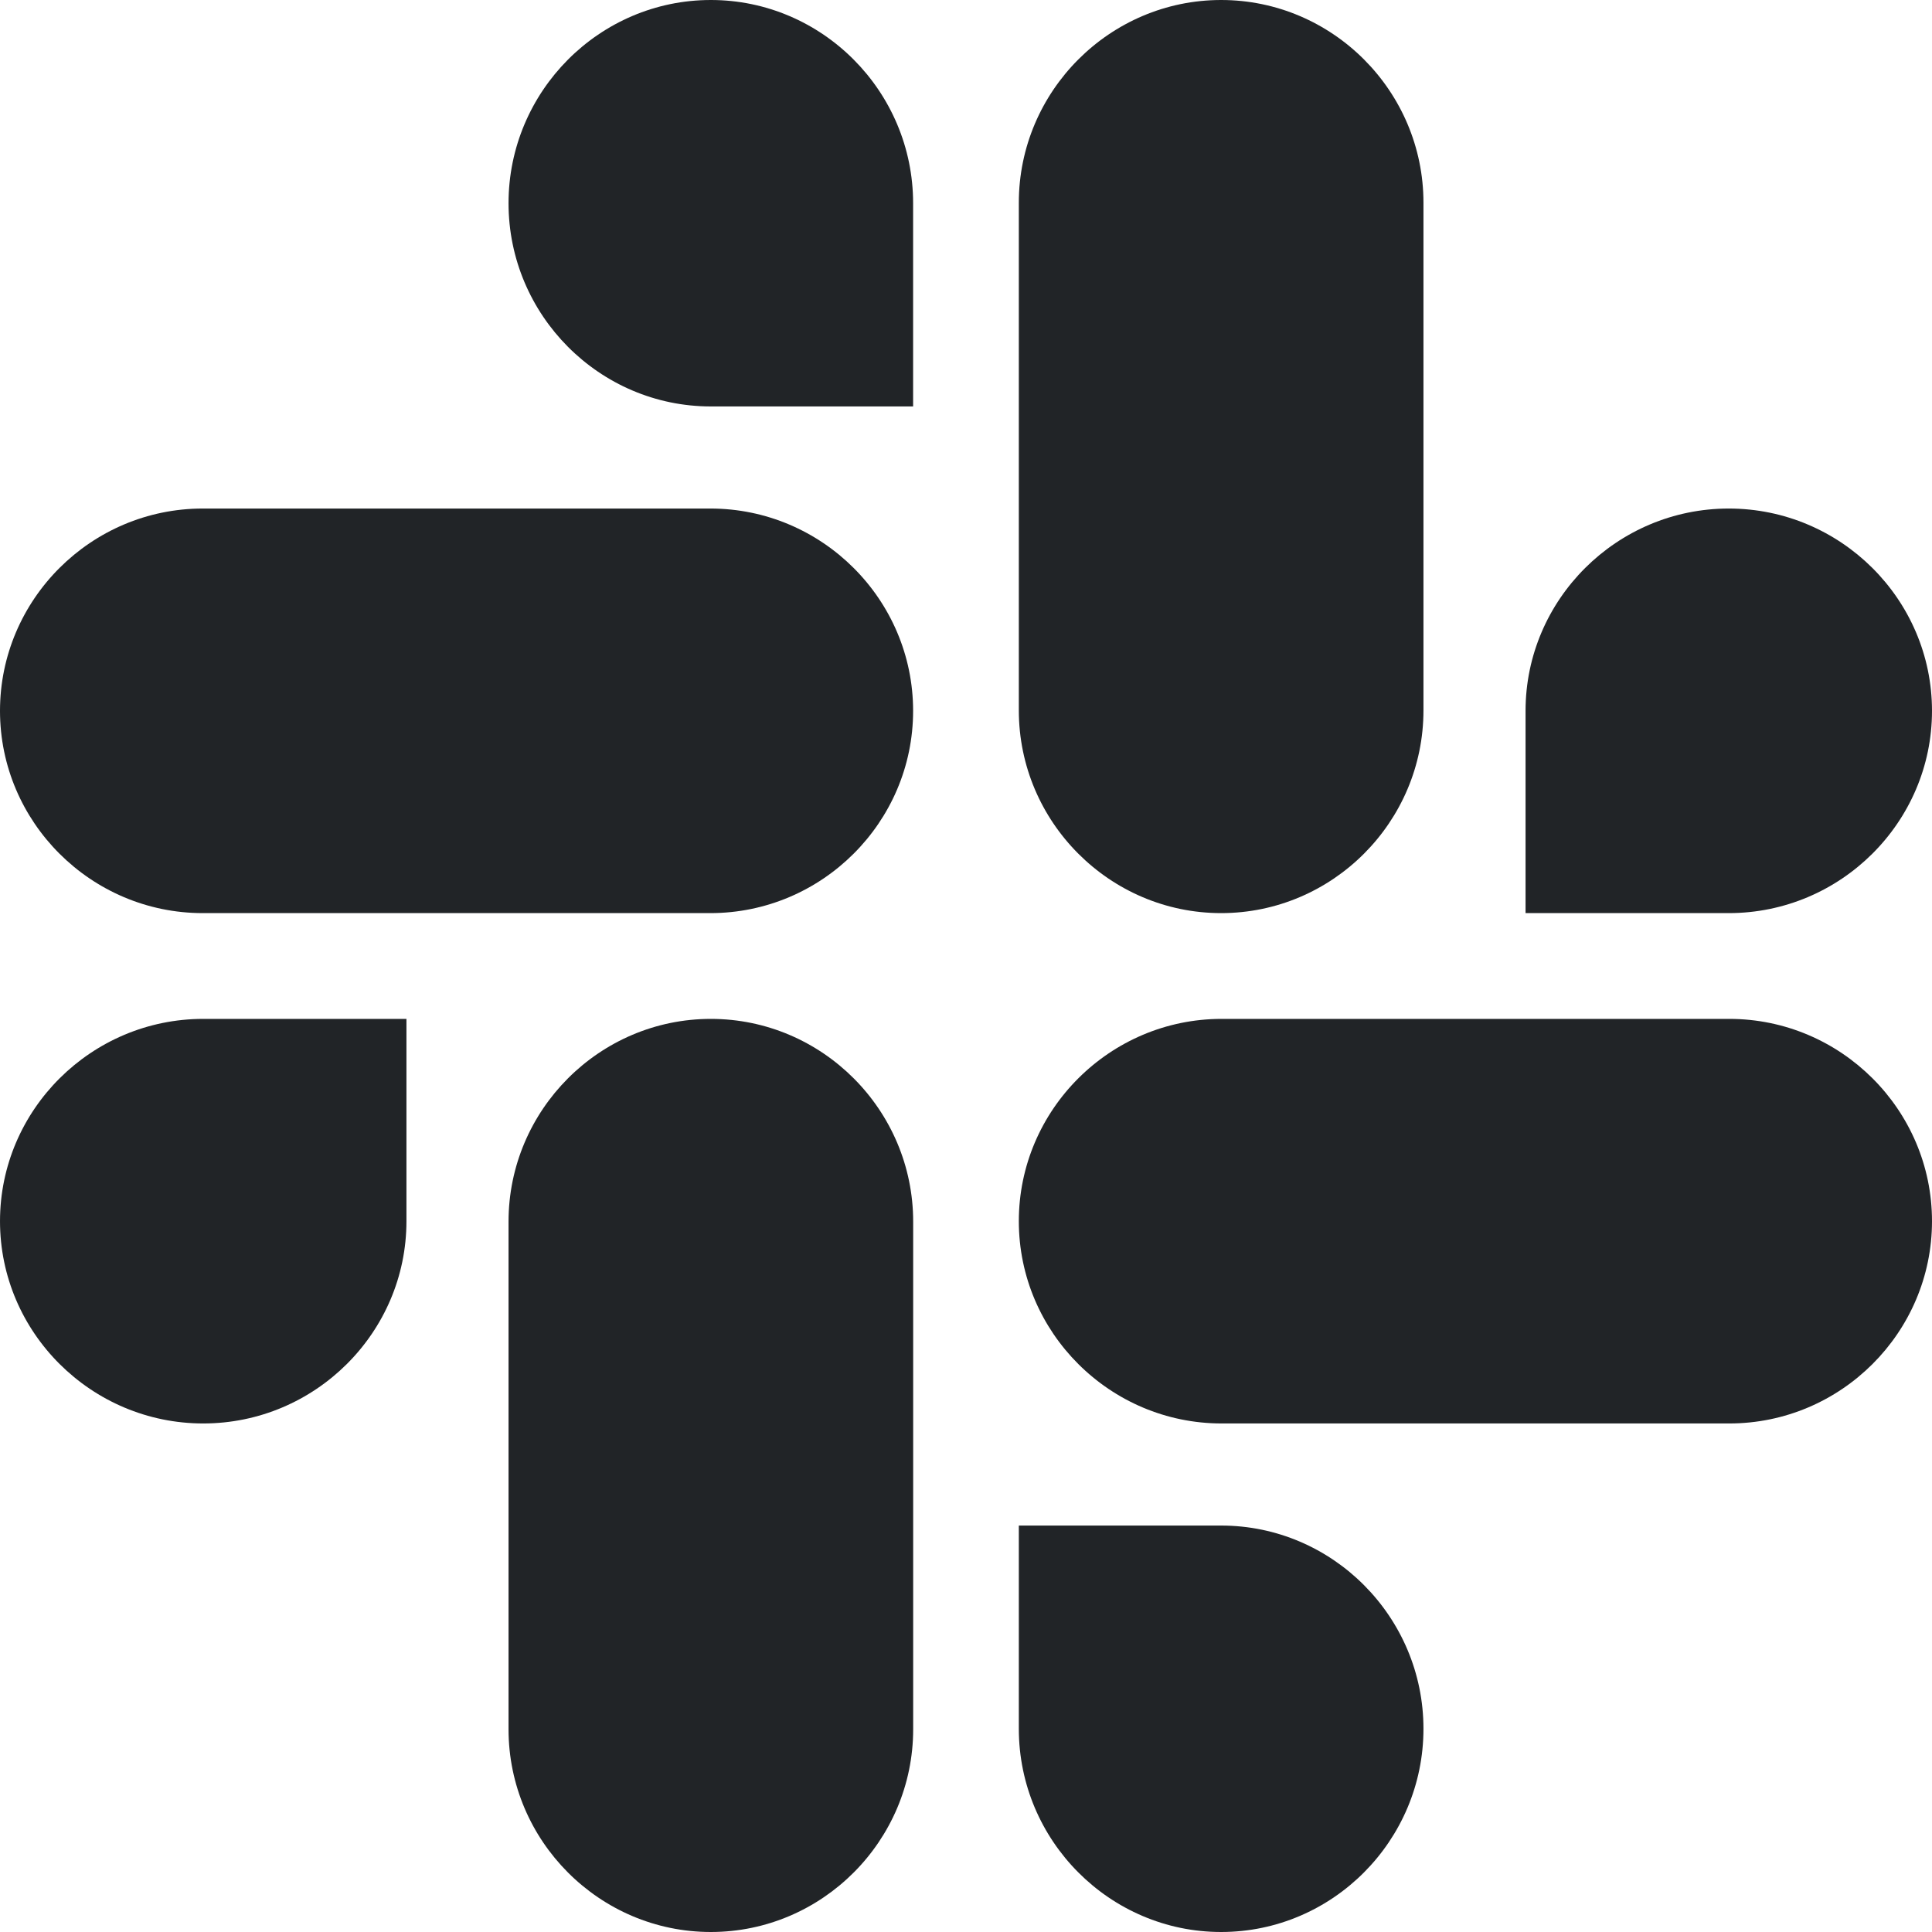 <?xml version="1.0" encoding="utf-8"?>
<svg xmlns="http://www.w3.org/2000/svg" fill="none" height="100%" overflow="visible" preserveAspectRatio="none" style="display: block;" viewBox="0 0 32 32" width="100%">
<g id="Vector">
<path d="M6.732 20.227C6.732 22.071 5.219 23.577 3.366 23.577C1.514 23.577 9.7893e-05 22.071 9.7893e-05 20.227C9.7893e-05 18.382 1.514 16.876 3.366 16.876H6.732V20.227Z" fill="#212427"/>
<path d="M8.423 20.234C8.423 18.385 9.929 16.876 11.774 16.876C13.618 16.876 15.125 18.385 15.125 20.234V28.642C15.125 30.49 13.618 32 11.774 32C9.929 32 8.423 30.49 8.423 28.642V20.234Z" fill="#212427"/>
<path d="M11.774 6.732C9.929 6.732 8.423 5.219 8.423 3.366C8.423 1.513 9.929 0 11.774 0C13.618 0 15.124 1.513 15.124 3.366V6.732H11.774Z" fill="#212427"/>
<path d="M11.766 8.423C13.615 8.423 15.124 9.929 15.124 11.774C15.124 13.618 13.615 15.124 11.766 15.124H3.358C1.51 15.124 0 13.618 0 11.774C0 9.929 1.51 8.423 3.358 8.423H11.766Z" fill="#212427"/>
<path d="M25.268 11.774C25.268 9.929 26.781 8.423 28.634 8.423C30.487 8.423 32 9.929 32 11.774C32 13.618 30.487 15.124 28.634 15.124H25.268V11.774Z" fill="#212427"/>
<path d="M23.577 11.766C23.577 13.615 22.071 15.124 20.226 15.124C18.382 15.124 16.875 13.615 16.875 11.766V3.358C16.875 1.51 18.382 0 20.226 0C22.071 0 23.577 1.51 23.577 3.358V11.766Z" fill="#212427"/>
<path d="M20.226 25.268C22.071 25.268 23.577 26.781 23.577 28.634C23.577 30.487 22.071 32 20.226 32C18.382 32 16.875 30.487 16.875 28.634V25.268H20.226Z" fill="#212427"/>
<path d="M20.234 23.577C18.385 23.577 16.875 22.071 16.875 20.227C16.875 18.382 18.385 16.876 20.234 16.876H28.642C30.49 16.876 32 18.382 32 20.227C32 22.071 30.49 23.577 28.642 23.577H20.234Z" fill="#212427"/>
</g>
</svg>